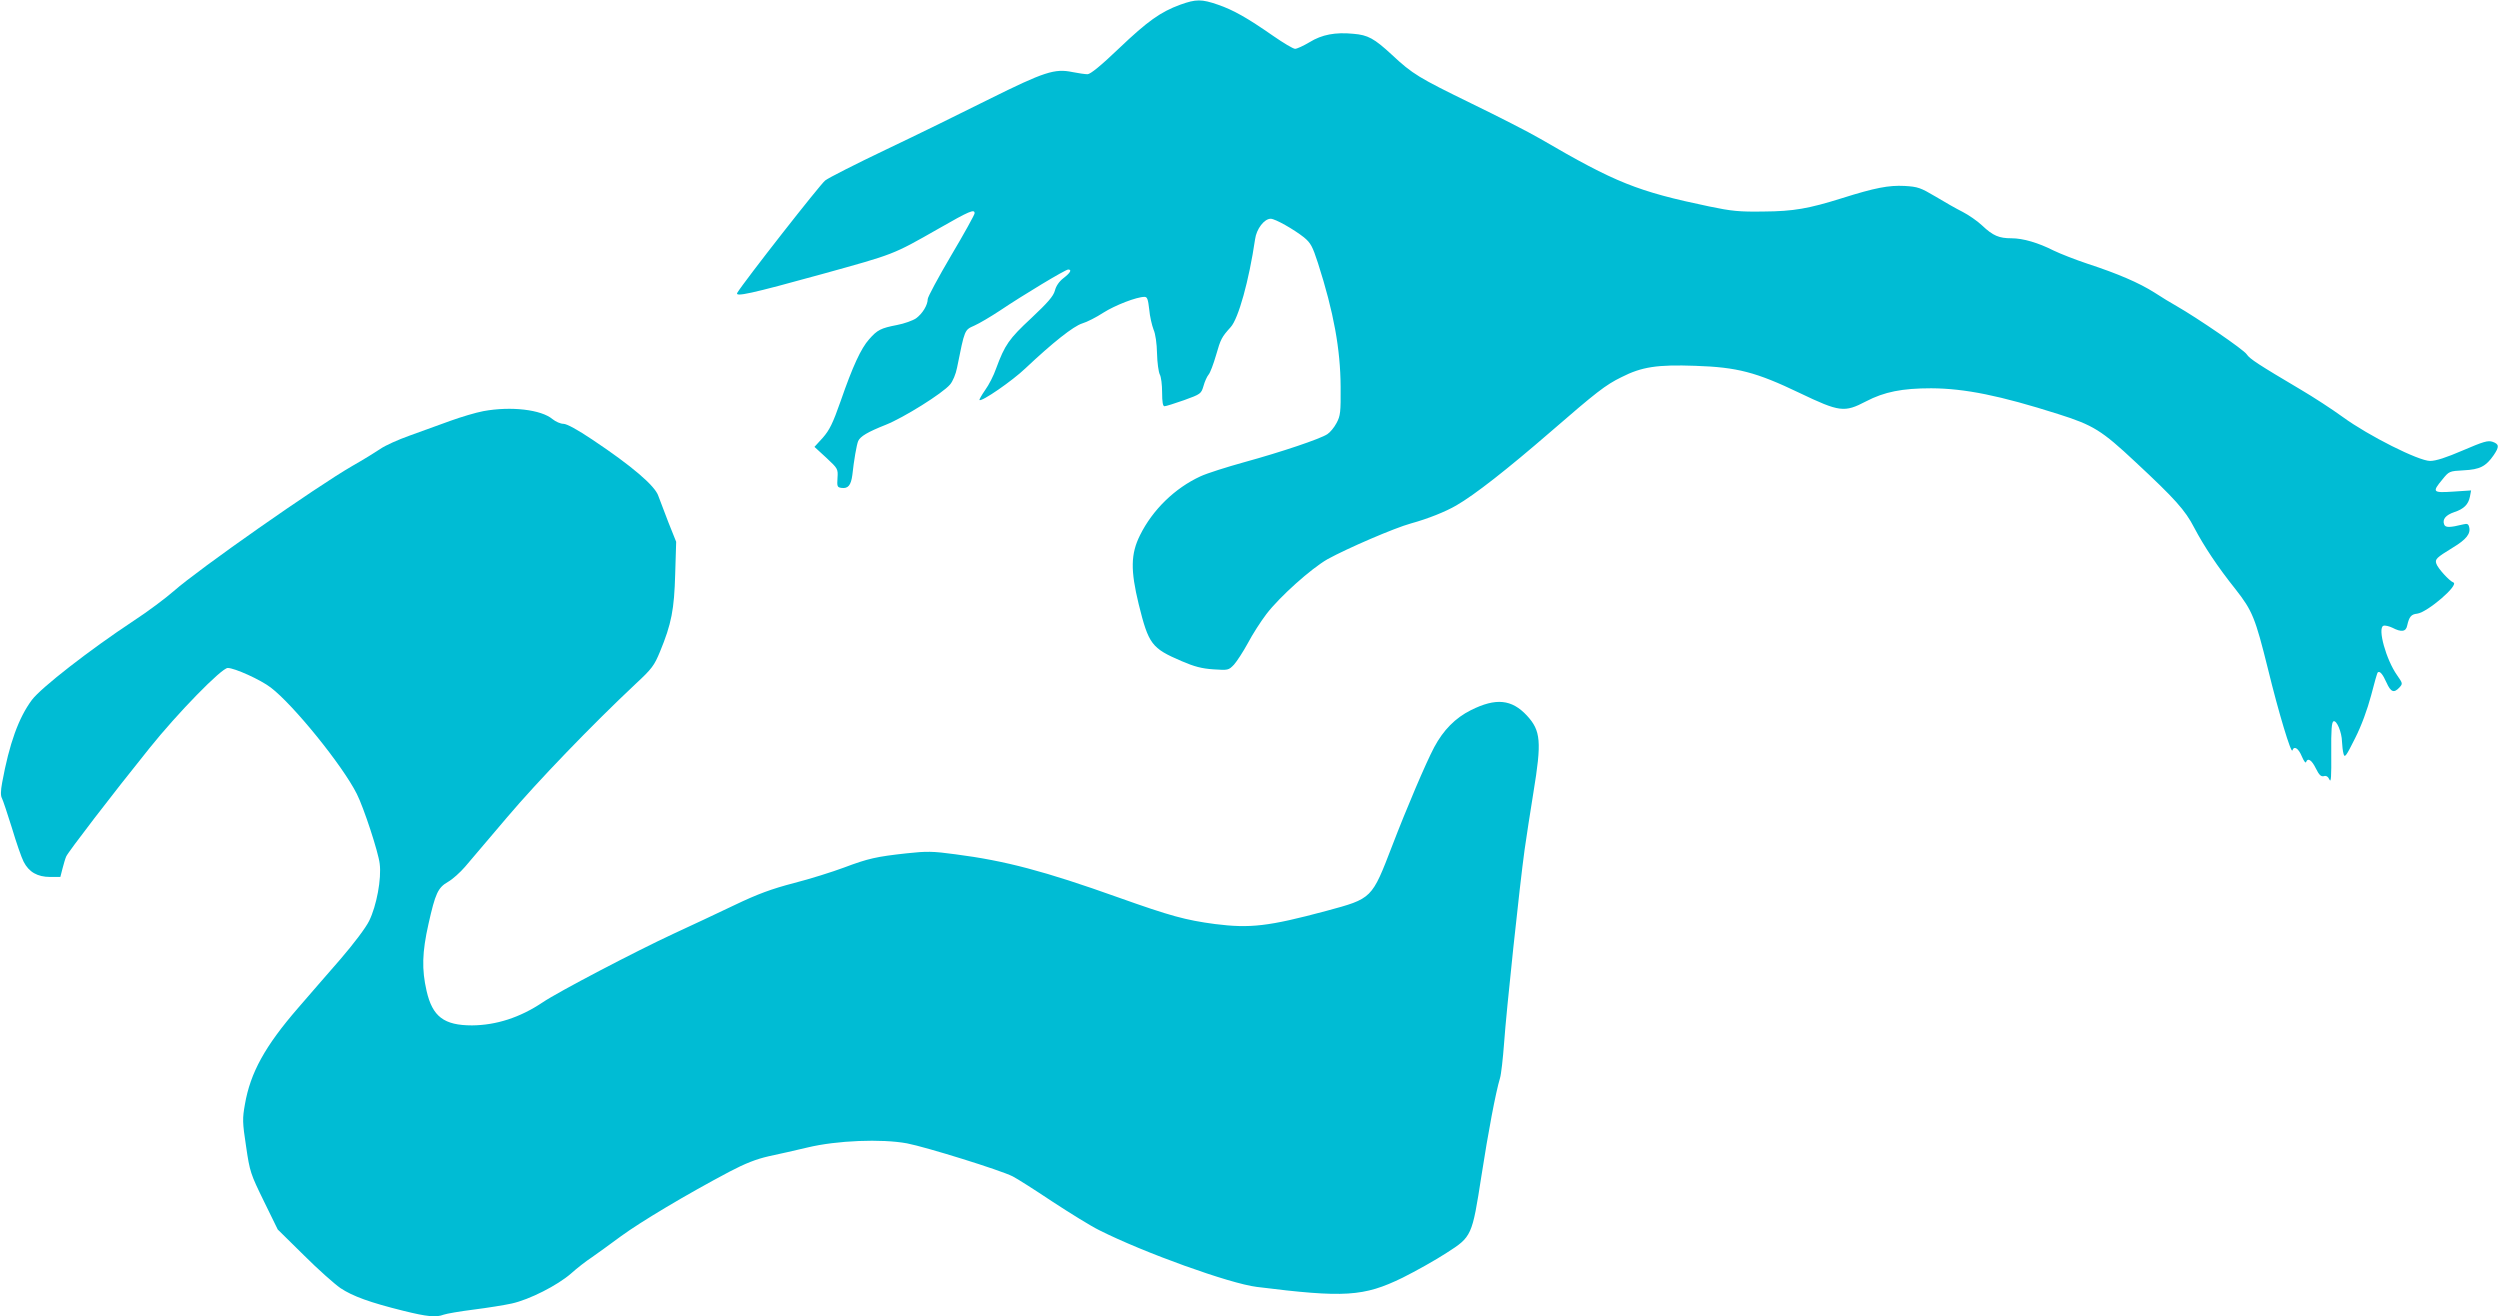 <?xml version="1.0" standalone="no"?>
<!DOCTYPE svg PUBLIC "-//W3C//DTD SVG 20010904//EN"
 "http://www.w3.org/TR/2001/REC-SVG-20010904/DTD/svg10.dtd">
<svg version="1.0" xmlns="http://www.w3.org/2000/svg"
 width="1280pt" height="674pt" viewBox="0 0 1280 674"
 preserveAspectRatio="xMidYMid meet">
<g transform="translate(0,674) scale(0.1,-0.1)"
fill="#00bcd4" stroke="none">
<path d="M6043 6716 c-101 -37 -167 -84 -313 -223 -93 -89 -147 -133 -162
-133 -12 0 -47 5 -77 11 -91 19 -145 1 -425 -138 -138 -69 -376 -186 -530
-259 -153 -73 -293 -144 -311 -158 -26 -20 -418 -521 -450 -575 -14 -23 66 -6
435 96 371 103 358 97 595 232 159 91 185 102 185 79 0 -7 -54 -105 -120 -216
-66 -112 -120 -213 -120 -223 0 -31 -27 -75 -60 -99 -16 -11 -60 -27 -97 -34
-83 -16 -101 -25 -143 -73 -42 -47 -84 -138 -146 -317 -40 -114 -57 -148 -91
-187 l-43 -47 61 -56 c59 -55 60 -57 57 -103 -3 -44 -1 -48 20 -51 34 -5 49
13 56 66 8 75 22 156 30 174 11 24 48 46 141 83 91 36 291 161 329 206 14 16
30 54 36 86 40 199 38 193 89 216 25 11 84 46 131 77 119 80 335 210 349 210
21 0 11 -17 -24 -44 -22 -17 -38 -40 -44 -64 -8 -29 -36 -61 -121 -141 -114
-106 -135 -136 -180 -258 -12 -35 -37 -84 -56 -110 -18 -26 -31 -49 -29 -51
10 -11 168 98 235 162 140 132 246 216 291 230 24 7 73 32 108 55 60 38 170
81 211 81 14 0 18 -12 24 -64 3 -36 14 -82 22 -103 10 -22 17 -72 18 -123 1
-47 8 -95 14 -107 7 -12 12 -53 12 -92 0 -50 4 -71 12 -71 7 0 52 14 100 31
86 31 88 33 100 73 6 22 18 49 26 58 8 9 25 54 38 99 24 84 29 93 75 144 40
44 94 239 125 450 7 53 47 105 80 105 23 0 118 -54 170 -95 35 -29 44 -46 72
-132 81 -252 115 -442 116 -633 1 -131 -1 -149 -21 -186 -12 -23 -33 -48 -47
-57 -36 -24 -235 -91 -424 -143 -90 -25 -192 -57 -226 -73 -130 -60 -244 -170
-309 -301 -48 -96 -49 -180 -7 -353 51 -206 66 -226 220 -292 65 -28 103 -38
162 -42 76 -5 78 -5 106 24 15 17 47 66 71 110 23 44 66 111 95 149 68 89 229
233 313 281 102 56 343 160 427 183 87 24 177 60 232 92 94 54 261 185 484
378 232 201 280 239 362 279 104 53 184 65 378 58 214 -7 311 -32 534 -139
205 -98 229 -101 340 -43 94 49 185 67 334 67 172 -1 351 -37 650 -132 180
-57 222 -83 395 -245 203 -189 255 -247 301 -336 50 -95 120 -201 212 -316 87
-111 101 -147 166 -408 55 -226 119 -436 125 -417 9 25 31 11 48 -30 10 -24
20 -37 22 -30 9 24 29 11 50 -32 17 -34 26 -43 41 -40 12 4 22 -2 29 -18 8
-17 10 16 9 136 -1 120 2 160 12 163 16 6 42 -56 43 -104 1 -21 4 -49 8 -63 6
-22 13 -12 59 80 33 65 63 148 82 219 16 62 31 116 34 118 10 10 26 -9 45 -52
22 -49 38 -55 66 -25 18 20 17 21 -12 63 -56 79 -101 241 -70 253 9 3 29 -2
46 -10 46 -24 70 -21 76 12 10 44 20 57 51 60 53 7 217 148 185 160 -20 7 -80
73 -87 96 -8 23 1 31 84 82 70 42 93 72 84 106 -4 16 -10 18 -31 13 -69 -17
-91 -17 -97 0 -10 26 8 48 52 63 49 16 72 39 80 79 l6 32 -91 -6 c-106 -7
-110 -3 -56 62 34 42 35 43 109 47 83 4 114 20 154 78 29 43 28 56 -6 68 -24
8 -47 1 -152 -44 -86 -37 -138 -54 -168 -54 -58 0 -314 128 -447 225 -55 40
-152 103 -215 140 -216 128 -261 157 -277 181 -14 23 -251 185 -359 247 -27
15 -78 46 -113 69 -79 50 -188 97 -341 147 -63 21 -142 52 -175 68 -79 40
-157 63 -216 63 -64 0 -95 13 -150 65 -25 24 -71 55 -100 70 -30 15 -92 50
-138 78 -78 46 -91 51 -160 55 -80 4 -150 -9 -321 -63 -169 -53 -247 -67 -400
-68 -124 -2 -164 2 -279 26 -368 77 -478 121 -864 346 -60 35 -219 116 -353
181 -270 132 -301 150 -408 250 -90 83 -122 101 -197 107 -92 9 -161 -4 -224
-43 -32 -19 -65 -34 -74 -34 -10 0 -60 30 -112 66 -135 94 -205 133 -283 160
-84 29 -112 29 -193 0z"/>
<path d="M2475 4635 c-38 -7 -115 -30 -170 -50 -55 -20 -148 -54 -207 -75 -59
-21 -126 -51 -150 -68 -24 -16 -88 -56 -143 -87 -186 -107 -788 -529 -915
-641 -41 -36 -133 -105 -205 -152 -224 -148 -475 -343 -522 -406 -68 -92 -115
-222 -152 -423 -8 -43 -8 -68 -1 -80 5 -10 28 -78 51 -152 22 -74 49 -152 60
-173 27 -53 71 -78 136 -78 l52 0 11 43 c6 23 14 51 19 62 10 23 232 313 426
554 144 180 370 411 401 411 35 0 168 -60 220 -100 114 -86 368 -399 441 -545
35 -69 110 -297 117 -357 10 -77 -16 -216 -54 -293 -17 -35 -79 -117 -147
-196 -65 -75 -163 -187 -217 -250 -169 -195 -244 -331 -272 -493 -13 -73 -13
-92 6 -216 19 -130 23 -141 91 -280 l71 -145 134 -132 c73 -73 158 -148 187
-168 63 -42 152 -74 321 -116 125 -31 169 -35 208 -20 14 5 82 17 154 26 71 9
158 23 194 31 91 20 234 93 303 153 31 28 79 65 105 82 26 18 94 67 152 110
103 75 332 212 555 330 82 43 136 64 201 79 49 10 139 31 199 45 149 36 379
45 509 21 98 -19 478 -137 541 -169 22 -11 113 -69 203 -129 90 -59 198 -126
241 -147 226 -114 667 -273 806 -290 449 -56 547 -50 746 47 68 34 170 91 225
127 130 83 131 86 179 395 35 226 73 427 95 500 6 19 15 100 21 180 11 161 80
810 105 990 9 63 29 194 45 292 43 261 38 317 -33 394 -78 84 -159 92 -287 28
-80 -40 -141 -102 -188 -190 -42 -79 -142 -314 -214 -502 -106 -275 -102 -272
-339 -336 -295 -79 -389 -90 -570 -67 -150 20 -227 41 -494 136 -378 135 -579
188 -834 221 -117 16 -148 16 -250 5 -155 -17 -196 -26 -321 -73 -59 -22 -173
-58 -255 -79 -115 -30 -186 -56 -305 -113 -86 -41 -226 -107 -311 -146 -190
-88 -594 -299 -673 -353 -115 -77 -237 -116 -360 -117 -144 0 -203 45 -233
177 -25 109 -23 197 10 343 35 156 48 185 100 215 23 13 62 48 87 77 25 29
122 143 215 253 155 183 433 472 660 685 82 76 94 93 123 163 59 143 73 216
78 398 l5 165 -40 100 c-21 54 -44 115 -51 134 -16 52 -137 155 -338 289 -76
51 -131 81 -148 81 -15 0 -40 11 -56 24 -58 49 -213 67 -354 41z"/>
</g>
</svg>
